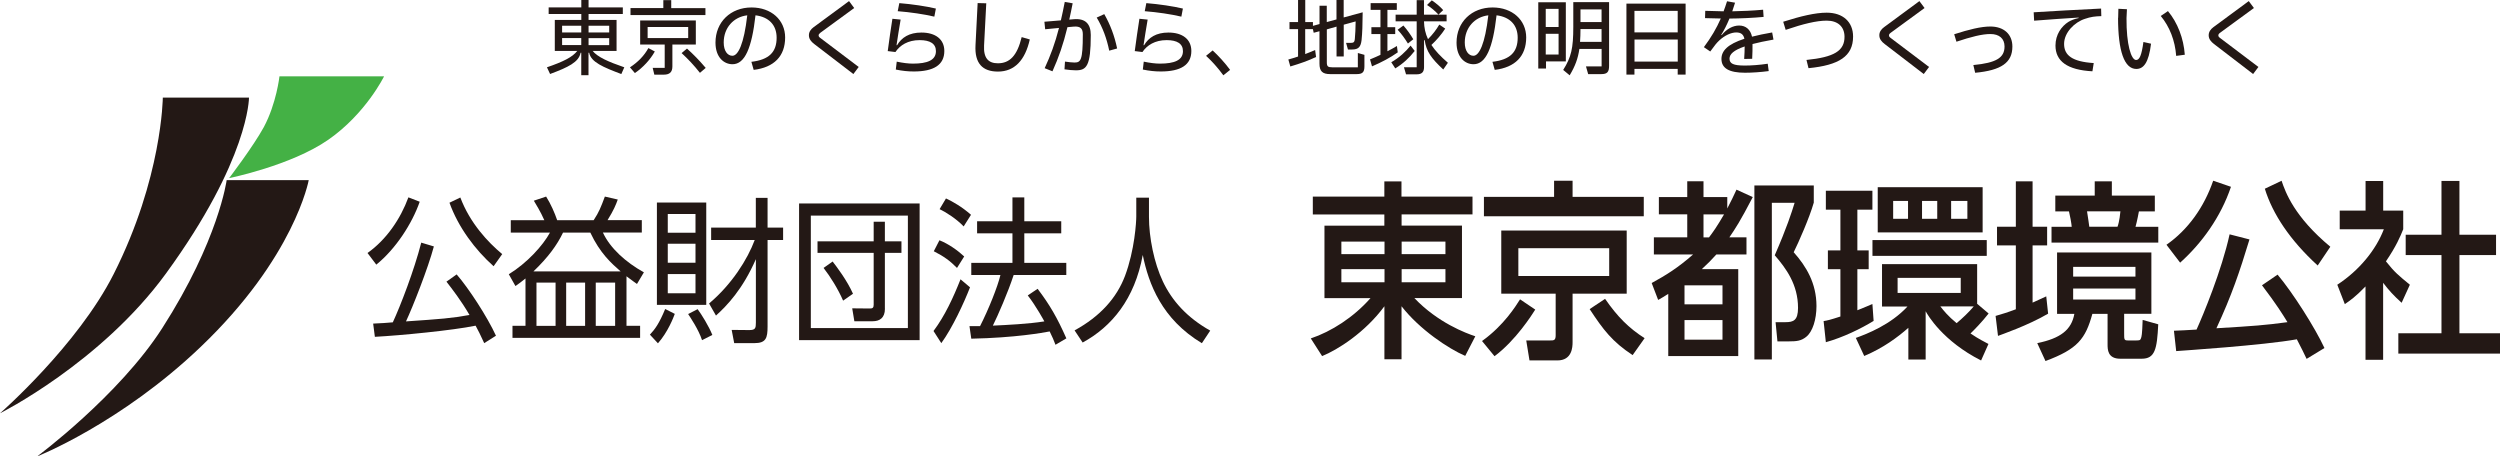 <?xml version="1.0" encoding="UTF-8"?><svg id="_レイヤー_2" xmlns="http://www.w3.org/2000/svg" viewBox="0 0 455.43 83.15"><defs><style>.cls-1{fill:#231815;}.cls-1,.cls-2{stroke-width:0px;}.cls-2{fill:#44b145;}</style></defs><g id="_レイヤー_1-2"><path class="cls-2" d="M50.91,13.9h19.06s-3.32,6.81-10.18,11.57c-6.77,4.7-18.05,6.98-18.05,6.98,0,0,4.39-5.76,6.32-9.29,2.31-4.32,2.85-9.25,2.85-9.25Z"/><path class="cls-1" d="M29.66,17.78h15.7s.04,11.24-15.13,32.05C18.36,66.11,0,75.29,0,75.29c0,0,14.11-12.32,20.7-25.35,8.85-17.49,8.96-32.16,8.96-32.16Z"/><path class="cls-1" d="M41.29,32.82h14.95s-2.54,14.02-19.71,30.4c-14.57,13.92-29.77,19.93-29.77,19.93,0,0,14.91-11.07,22.79-23.36,10.3-16.05,11.74-26.97,11.74-26.97Z"/><path class="cls-1" d="M66.95,46.09c3.43-2.43,6-6.19,7.45-10.14l2.06.8c-1.39,3.98-4.36,8.59-7.91,11.46l-1.6-2.12ZM79.04,44.89c-1.08,4.04-3.87,11.08-5.08,13.66,6.29-.43,8.3-.57,11.57-1.17-1.57-2.69-3.12-4.67-4.2-6.07l1.86-1.32c2.17,2.49,5.59,7.73,7.16,11.17l-2.14,1.35c-.72-1.58-1.13-2.38-1.57-3.18-4.18.86-13.66,1.78-18.35,2.03l-.31-2.41c.9-.03,3.12-.17,3.58-.23,1.42-3.07,3.89-9.48,5.18-14.52l2.29.69ZM83.86,35.98c1.75,4.64,5,8.13,7.63,10.31l-1.57,2.21c-3.35-2.98-6.44-7.1-8.04-11.57l1.98-.95Z"/><path class="cls-1" d="M114.14,59.35h2.47v2.2h-23.25v-2.2h2.37v-8.62c-.72.6-1.29,1-1.83,1.38l-1.21-2.15c3.3-2.03,6.21-5.21,7.5-7.59h-7.14v-2.26h6.11c-.67-1.55-1.62-3.06-1.91-3.55l2.24-.75c.85,1.35,1.55,2.95,2.01,4.3h6.65c.98-1.49,1.31-2.35,2.04-4.3l2.35.54c-.36,1-.7,1.86-1.86,3.75h6.24v2.26h-7.09c1.31,2.86,4.2,5.44,7.47,7.25l-1.26,2.12c-.52-.37-.82-.57-1.91-1.4v9.02ZM113.06,49.44c-1.7-1.49-3.74-3.29-5.52-7.07h-4.97c-1.08,2.26-2.71,4.5-5.39,7.07h15.88ZM101.21,51.48h-3.48v7.88h3.48v-7.88ZM106.59,51.48h-3.45v7.88h3.45v-7.88ZM112.06,51.48h-3.53v7.88h3.53v-7.88Z"/><path class="cls-1" d="M118.4,60.96c.93-1,1.67-2,2.78-4.67l1.75.89c-.23.63-1.26,3.32-3.07,5.36l-1.47-1.58ZM128.66,36.9v18.64h-8.99v-18.64h8.99ZM126.7,38.99h-5.05v3.41h5.05v-3.41ZM126.7,44.4h-5.05v3.46h5.05v-3.46ZM126.7,49.93h-5.05v3.49h5.05v-3.49ZM127.89,61.96c-.62-1.92-2.14-4.15-2.53-4.75l1.73-.89c.7.95,2.04,3.09,2.68,4.7l-1.88.95ZM129.17,55.29c4.15-3.49,7.01-8.05,8.32-11.57h-7.94v-2.26h8.14v-5.41h2.14v5.41h2.83v2.26h-2.83v15.75c0,2.12-.28,3.04-2.42,3.04h-3.66l-.46-2.41,3.2.03c1.11,0,1.21-.34,1.21-1.35v-11.57c-2.42,5.53-5.28,8.48-7.27,10.28l-1.26-2.21Z"/><path class="cls-1" d="M167.53,37.07v24.89h-21.96v-24.89h21.96ZM147.71,39.28v20.48h17.68v-20.48h-17.68ZM161.21,56.23c0,1.72-1,2.29-2.22,2.29h-3.35l-.39-2.35,3.27.03c.46,0,.64-.17.64-.69v-9.45h-10.23v-2.09h10.23v-3.58h2.04v3.58h3.02v2.09h-3.02v10.17ZM151.68,47.64c.75.97,2.63,3.44,3.71,5.87l-1.8,1.26c-.93-2.15-2.35-4.41-3.56-5.96l1.65-1.17Z"/><path class="cls-1" d="M170.06,60.3c2.06-2.75,3.61-6.1,4.92-9.42l1.73,1.46c-1.06,2.75-3.22,7.42-5.23,10.17l-1.42-2.21ZM174.34,48.81c-1.24-1.26-2.35-2.09-4.23-3.04l1.03-2c1.65.66,3.27,1.8,4.51,2.95l-1.31,2.09ZM175.55,41.25c-1.26-1.35-3.27-2.63-4.38-3.15l1.16-1.95c1.24.57,2.94,1.55,4.56,2.98l-1.34,2.12ZM189.03,52.62c2.19,2.89,3.56,5.24,5.23,9.02l-1.98,1.17c-.31-.8-.54-1.4-1.06-2.43-1.21.23-6.21,1.15-14.28,1.32l-.33-2.29h1.93c1.55-3.04,3.22-7.22,3.71-9.31h-5.31v-2.21h7.5v-5.38h-6.44v-2.2h6.44v-4.35h2.16v4.35h6.73v2.2h-6.73v5.38h7.65v2.21h-9.59c-1.03,3.15-2.89,7.42-3.79,9.22,2.47-.11,6.52-.31,9.38-.77,0-.03-1.55-2.86-3.02-4.73l1.78-1.2Z"/><path class="cls-1" d="M209.31,36.04v3.46c0,3.78.93,8.39,2.53,11.77,1.65,3.49,4.36,6.56,8.63,8.96l-1.52,2.29c-7.29-4.38-9.69-10.77-10.77-16.07-1.47,8.02-5.64,13.06-10.95,15.95l-1.47-2.21c4.72-2.58,7.68-5.96,9.18-9.91,1.78-4.73,2.06-9.91,2.06-10.83v-3.44h2.32Z"/><path class="cls-1" d="M268.27,39.06h-12.94v2.04h11v13.2h-8.67c4.24,4.47,9.41,6.41,11.1,6.96l-1.84,3.57c-2.99-1.28-8.29-4.78-11.6-9.04v9.66h-3.12v-9.66c-3.52,4.78-8.51,7.93-11.35,9.08l-2.06-3.22c3.74-1.25,7.79-3.84,10.88-7.34h-8.39v-13.2h10.91v-2.04h-13.03v-3.26h13.03v-2.77h3.12v2.77h12.94v3.26ZM244.36,46.3h7.86v-2.29h-7.86v2.29ZM244.36,51.42h7.86v-2.39h-7.86v2.39ZM255.34,44.01v2.29h7.98v-2.29h-7.98ZM255.34,49.03v2.39h7.98v-2.39h-7.98Z"/><path class="cls-1" d="M269.99,62.12c4.02-2.88,6.17-6.41,6.92-7.59l2.77,1.87c-.59.94-3.55,5.61-7.42,8.49l-2.28-2.77ZM299.45,39.4h-29.12v-3.53h12.78v-2.94h3.37v2.94h12.97v3.53ZM296.33,53.5h-9.85v8.83c0,.9-.09,3.33-2.77,3.33h-5.08l-.59-3.64h4.33c.69,0,1.03,0,1.03-.93v-7.59h-9.91v-11.5h22.85v11.5ZM293.15,45.22h-16.55v5.06h16.55v-5.06ZM292.4,54.44c2.28,3.29,4.3,5.3,7.2,7.17l-2.18,3.08c-3.68-2.42-5.33-4.57-7.83-8.38l2.81-1.87Z"/><path class="cls-1" d="M319.31,35.9c-2.31,4.43-3.12,5.65-4.27,7.34h3.12v3.12h-5.49c-.93,1.04-1.53,1.63-2.65,2.67h6.64v15.83h-12.75v-11.33c-.75.48-.9.59-1.84,1.11l-1.18-3.08c2.59-1.42,4.74-2.74,7.54-5.2h-7.14v-3.12h6.08v-4.19h-5.17v-3.15h5.17v-2.88h2.96v2.88h4.33v2.08c.78-1.49,1.12-2.22,1.68-3.43l2.96,1.35ZM313.79,51.98h-6.92v3.46h6.92v-3.46ZM313.79,58.31h-6.92v3.57h6.92v-3.57ZM311.33,43.25c.78-1.04,1.37-1.84,2.74-4.19h-3.74v4.19h1ZM330.41,36.94c-.78,2.74-2.77,7.24-3.65,9.01,2.28,2.56,4.15,5.65,4.15,9.8,0,2.42-.69,4.68-1.87,5.61-.9.73-1.71.83-3.18.83h-2.06l-.34-3.5h1.81c1.43,0,2.28-.31,2.28-2.6,0-4.26-2.18-7.2-4.24-9.59,2.21-5.06,3.09-7.83,3.62-9.56h-4.15v28.54h-3.18v-31.69h10.82v3.15Z"/><path class="cls-1" d="M332.22,58.49c.65-.1,1.15-.21,3.05-.83v-8.62h-2.28v-3.43h2.28v-7.41h-2.65v-3.46h8.48v3.46h-2.74v7.41h2.06v3.43h-2.06v7.48c1.47-.59,2.12-.87,2.74-1.14l.22,3.08c-2.31,1.42-5.58,3.01-8.7,3.88l-.41-3.84ZM360.18,55.34l2.09,1.77c-1.18,1.52-2.71,3.08-3.3,3.64.53.35,1.31.9,3.27,1.91l-1.34,3.01c-6.98-3.53-9.73-8.28-10.1-8.97v8.8h-3.15v-5.78c-1.96,1.73-4.58,3.67-8.04,5.13l-1.53-3.29c2.03-.73,6.33-2.39,9.41-5.72h-4.64v-7.72h17.33v7.24ZM361.93,43.73v2.88h-20.82v-2.88h20.82ZM361.18,34.1v8.24h-19.11v-8.24h19.11ZM344.88,36.6v3.26h2.71v-3.26h-2.71ZM345.69,50.62v2.74h11.5v-2.74h-11.5ZM350.14,36.6v3.26h2.77v-3.26h-2.77ZM353.48,55.82c.59.76,1.4,1.77,2.96,3.05.97-.8,2.28-2.04,3.12-3.05h-6.08ZM355.44,36.6v3.26h2.96v-3.26h-2.96Z"/><path class="cls-1" d="M363.55,57.55c.94-.28,2.06-.59,3.68-1.21v-11.64h-3.43v-3.39h3.43v-8.28h3.05v8.28h2.65v3.39h-2.65v10.43c1.53-.69,1.81-.83,2.49-1.14l.34,3.15c-3.65,2.15-8.6,3.84-9.13,4.05l-.44-3.64ZM391.92,45.98v11.19h-4.96v3.57c0,1.14,0,1.28.72,1.28h1.34c.69,0,.87,0,1-.38.12-.35.22-.59.31-3.36l2.84.8c-.22,4.54-.59,6.27-3.02,6.27h-3.9c-2.31,0-2.31-1.7-2.31-2.63v-5.54h-2.77c-1.25,4.54-2.68,6.41-8.54,8.59l-1.5-3.26c4.24-.87,6.24-2.42,6.76-5.33h-3.15v-11.19h17.18ZM374.4,35.63h7.2v-2.6h3.12v2.6h7.83v2.88h-2.9c-.03.14-.31,1.73-.62,2.81h4.15v2.88h-19.45v-2.88h3.68c-.03-.52-.34-2.22-.5-2.81h-2.49v-2.88ZM377.67,48.62v1.77h11.35v-1.77h-11.35ZM377.67,52.56v2.01h11.35v-2.01h-11.35ZM380.2,38.5c.25,1.73.31,1.91.41,2.81h5.14c.37-1,.5-2.53.53-2.81h-6.08Z"/><path class="cls-1" d="M406.42,34.03c-1.87,5.54-5.33,10.29-9.26,13.82l-2.49-3.26c3.93-2.74,6.86-6.86,8.51-11.67l3.24,1.11ZM420.2,65.38c-.5-1.04-.87-1.84-1.78-3.57-6.17,1.11-21.14,2.08-21.98,2.15l-.41-3.71c.62,0,2.87-.14,4.12-.21,1.18-2.6,4.58-10.77,6.02-17.35l3.62.93c-1.81,5.96-3.24,10.18-6.02,16.18,6.95-.42,8.79-.55,12.94-1.11-.84-1.38-2.03-3.29-4.64-6.72l2.84-1.94c2.77,3.29,6.8,9.63,8.54,13.37l-3.24,1.97ZM422.22,48.37c-5.05-4.61-8.23-9.42-9.63-13.99l3.05-1.45c.72,2.15,2.34,6.58,8.88,12.02l-2.31,3.43Z"/><path class="cls-1" d="M434.14,65.55h-3.21v-13.37c-1.87,1.94-2.81,2.56-3.77,3.22l-1.37-3.53c3.99-2.6,7.04-6.34,8.48-10.11h-8.04v-3.39h4.71v-5.4h3.21v5.4h3.65v3.39c-.53,1.32-1.25,3.05-3.15,5.85,1.59,2.01,2.34,2.6,4.36,4.26l-1.5,3.29c-1.46-1.32-2.31-2.25-3.37-3.64v14.03ZM444.77,32.96h3.27v9.8h6.67v3.71h-6.67v14.24h7.39v3.71h-18.52v-3.71h7.86v-14.24h-6.52v-3.71h6.52v-9.8Z"/><path class="cls-1" d="M107.96,9.28c.93,1.12,2.81,1.96,5.77,2.98l-.54,1.23c-3.28-1.24-5.53-2.16-5.86-3.88h-.12v4.09h-1.32v-4.09h-.12c-.33,1.73-2.27,2.64-5.56,3.87l-.57-1.22c2.97-1.02,4.66-1.86,5.52-2.98h-4.09V3.63h4.83v-1.08h-5.95v-1.2h5.95V0h1.32v1.35h6.24v1.2h-6.24v1.08h5.1v5.65h-4.35ZM102.4,4.69v1.23h3.49v-1.23h-3.49ZM102.4,6.94v1.27h3.49v-1.27h-3.49ZM110.98,4.69h-3.76v1.23h3.76v-1.23ZM110.98,8.22v-1.27h-3.76v1.27h3.76Z"/><path class="cls-1" d="M119.29,9.38c-.81,1.45-2.13,2.91-3.63,3.93l-.9-1.04c1.5-.99,2.58-2.11,3.36-3.51l1.17.62ZM128.51,1.47v1.27h-13.65v-1.27h5.98V.02h1.44v1.46h6.22ZM126.76,8.11h-4.27v3.99c0,1.04-.51,1.5-1.56,1.5h-1.73l-.3-1.24h2.19v-4.25h-4.47V3.73h10.14v4.38ZM117.98,4.92v2.01h7.39v-2.01h-7.39ZM125.15,8.85c1.11.99,2.22,2.12,3.41,3.52l-1.05.9c-1.14-1.44-2.15-2.5-3.34-3.6l.99-.83Z"/><path class="cls-1" d="M143.03,6.82c0,3.42-2.02,5.46-5.73,5.91l-.42-1.47c3.24-.38,4.6-1.78,4.6-4.39,0-2.33-1.44-3.79-3.85-4.08-.68,6-1.95,8.91-4.19,8.91-1.57,0-3.1-1.26-3.1-3.94,0-3.76,2.77-6.4,6.57-6.4,3.58,0,6.12,2.27,6.12,5.47ZM136.13,2.79c-2.5.29-4.29,2.27-4.29,4.95,0,1.56.71,2.42,1.58,2.42,1.05,0,2.11-2.15,2.71-7.36Z"/><path class="cls-1" d="M155.45,13.48l-7.12-5.46c-.58-.45-.97-.92-.97-1.6,0-.6.34-1.09.87-1.48l6.44-4.74.94,1.26-6.19,4.53c-.19.15-.29.29-.29.46,0,.2.12.33.33.48l6.97,5.27-.97,1.29Z"/><path class="cls-1" d="M163.36,11.23c1.15.24,2.11.36,2.95.36,2.61,0,4.19-.61,4.19-2.27,0-1.36-1.06-2.01-2.97-2.01-2.13,0-3.58.93-4.41,2.17l-1.4-.17c.24-1.84.57-4.11.85-5.89l1.5.15c-.3,1.67-.54,3.34-.75,4.67h.1c.83-1.41,2.21-2.31,4.44-2.31,2.56,0,4.17,1.23,4.17,3.36,0,2.55-1.95,3.73-5.56,3.73-1.03,0-2.08-.1-3.28-.35l.17-1.45ZM170.2,3.03c-1.85-.44-4.37-.81-6.66-.99l.29-1.47c2.35.19,4.89.57,6.66.99l-.28,1.47Z"/><path class="cls-1" d="M178.1.56l1.57.04-.4,7.69c-.12,2.29.78,3.24,2.52,3.24,2.13,0,3.51-1.36,4.33-4.77l1.48.43c-.85,3.77-2.77,5.85-5.8,5.85-2.8,0-4.27-1.48-4.09-4.81l.39-7.68Z"/><path class="cls-1" d="M195.62,3.5c2.13-.18,3.09.88,3.09,2.88,0,5.68-.78,6.43-2.71,6.43-.57,0-1.36-.07-2.08-.18l.09-1.41c.66.1,1.32.17,1.72.17,1.14,0,1.53-.35,1.53-5.13,0-.99-.38-1.53-1.68-1.41l-1.12.1c-.76,3.12-1.6,5.53-2.73,8.04l-1.42-.57c1.06-2.29,1.89-4.52,2.61-7.33l-2.52.24-.14-1.37,3-.25c.24-1.04.48-2.15.71-3.36l1.44.25c-.21,1.06-.41,2.06-.62,2.97l.84-.07ZM201.17,2.58c1.08,1.9,1.85,3.9,2.34,6.25l-1.44.4c-.45-2.2-1.17-4.18-2.28-6.03l1.38-.63Z"/><path class="cls-1" d="M208.36,11.23c1.15.24,2.11.36,2.95.36,2.61,0,4.19-.61,4.19-2.27,0-1.36-1.06-2.01-2.97-2.01-2.13,0-3.58.93-4.41,2.17l-1.4-.17c.24-1.84.57-4.11.85-5.89l1.5.15c-.3,1.67-.54,3.34-.75,4.67h.1c.83-1.41,2.21-2.31,4.44-2.31,2.56,0,4.17,1.23,4.17,3.36,0,2.55-1.95,3.73-5.56,3.73-1.03,0-2.08-.1-3.28-.35l.17-1.45ZM215.2,3.03c-1.85-.44-4.37-.81-6.66-.99l.29-1.47c2.35.19,4.89.57,6.66.99l-.28,1.47Z"/><path class="cls-1" d="M222.86,13.72c-.98-1.35-2.1-2.59-3.15-3.55l1.2-.98c1.03.94,2.25,2.27,3.18,3.54l-1.23.99Z"/><path class="cls-1" d="M247.34,9.65l1.22.34v2.11c0,1.05-.36,1.4-1.4,1.4h-4.84c-1.41,0-1.95-.52-1.95-1.92v-5.89l-1.05.28-.15-.66h-1.4v4.54c.61-.24,1.23-.48,1.81-.74l.17,1.27c-1.43.68-2.88,1.19-4.69,1.73l-.36-1.27c.6-.17,1.2-.34,1.77-.54v-4.99h-1.56v-1.29h1.56V0h1.31v4.02h1.4v.69l1.2-.33V1.04h1.32v2.98l1.77-.48V0h1.31v3.18l3.46-.94c-.02,2.32-.06,3.7-.2,5.07-.15,1.22-.54,1.71-1.75,1.71h-.73l-.34-1.21h.88c.51,0,.65-.17.71-.67.09-.89.13-1.95.15-3.24l-2.17.6v5.79h-1.31v-5.44l-1.77.5v6.01c0,.73.2.9.96.9h4.69v-2.59Z"/><path class="cls-1" d="M254.63,9.54c-1.41,1-2.94,1.8-4.69,2.55l-.36-1.27c.65-.26,1.29-.54,1.9-.83v-3.78h-1.65v-1.25h1.65V1.8h-1.79V.57h4.77v1.23h-1.71v3.16h1.42v1.25h-1.42v3.13c.58-.3,1.15-.61,1.73-.96l.15,1.16ZM257.72,9.28c-.93,1.2-2.13,2.33-3.54,3.18l-.73-1.12c1.48-.85,2.61-1.91,3.52-3.03l.75.97ZM263.77,11.43l-.85,1.23c-2.15-2.01-3.09-3.27-3.38-5.34h-.12v4.92c0,.92-.44,1.3-1.33,1.3h-1.95l-.38-1.29h2.32V3.89h-3.84v-1.22h3.84V.02h1.33v2.65h4.12v1.22h-4.12c.03,1.17.25,2.22.73,3.24.83-.81,1.52-1.73,2.06-2.65l1.08.73c-.69,1.08-1.58,2.1-2.52,2.98.69,1.05,1.68,2.1,3,3.24ZM256.49,7.94c-.56-.9-1.11-1.7-1.88-2.52l1.05-.77c.68.77,1.33,1.69,1.8,2.5l-.98.78ZM262.04,2.66c-.51-.57-1.33-1.29-2.08-1.75l.87-.85c.71.46,1.59,1.21,2.08,1.78l-.87.83Z"/><path class="cls-1" d="M278.03,6.82c0,3.42-2.02,5.46-5.73,5.91l-.42-1.47c3.24-.38,4.6-1.78,4.6-4.39,0-2.33-1.44-3.79-3.85-4.08-.68,6-1.95,8.91-4.19,8.91-1.57,0-3.1-1.26-3.1-3.94,0-3.76,2.77-6.4,6.57-6.4,3.58,0,6.12,2.27,6.12,5.47ZM271.13,2.79c-2.5.29-4.29,2.27-4.29,4.95,0,1.56.71,2.42,1.58,2.42,1.05,0,2.11-2.15,2.71-7.36Z"/><path class="cls-1" d="M285.25.41v10.77h-3.61v1.3h-1.41V.41h5.02ZM283.93,1.62h-2.34v3.3h2.34V1.62ZM281.59,9.94h2.34v-3.78h-2.34v3.78ZM286.6.39h6.53v11.58c0,1.11-.3,1.53-1.41,1.53h-2.4l-.4-1.4h2.85v-3.19h-4.05c-.26,1.77-.77,3.14-1.77,4.81l-1.18-.98c1.47-2.34,1.84-3.94,1.84-7.86V.39ZM291.76,7.63v-2.34h-3.84c0,.87-.03,1.63-.08,2.34h3.92ZM291.76,1.71h-3.84v2.31h3.84V1.71Z"/><path class="cls-1" d="M296.3.66h10.77v12.93h-1.44v-1.04h-7.88v1.04h-1.46V.66ZM305.63,1.98h-7.88v3.92h7.88V1.98ZM297.76,11.22h7.88v-4.02h-7.88v4.02Z"/><path class="cls-1" d="M322.03,11.59l.18,1.36c-1.5.2-3.09.3-4.32.3-2.89,0-4.29-.81-4.29-2.52,0-1.46,1.11-2.67,4.18-3.67-.17-.81-.65-1.15-1.49-1.15-.94,0-2.11.55-3.1,1.47-.46.44-.76.79-1.63,2l-1.16-.79c1.35-1.81,2.29-3.42,3.08-5.22-1.05-.01-2-.04-2.87-.07l.04-1.33c1.05.04,2.1.07,3.34.09.23-.58.42-1.19.63-1.83l1.46.26c-.17.54-.34,1.06-.51,1.57,1.71-.03,3.78-.12,5.62-.29l.09,1.31c-1.91.18-4.27.29-6.22.3-.48,1.16-.99,2.16-1.5,2.97l.09.04c.88-1.11,2.04-1.74,3.17-1.74,1.23,0,2.07.74,2.35,2.03,1.04-.27,2.27-.53,3.67-.77l.24,1.3c-1.53.27-2.79.54-3.82.81,0,.89,0,1.69-.06,2.69l-1.46.03c.06-.84.09-1.65.09-2.28-2.02.69-2.76,1.42-2.76,2.22,0,.92.72,1.26,2.78,1.26,1.17,0,2.67-.1,4.17-.33Z"/><path class="cls-1" d="M324.85,3.96c3.24-1.03,5.86-1.65,7.93-1.65,2.96,0,4.8,1.69,4.8,4.35,0,3.58-2.55,5.22-8.12,5.76l-.37-1.5c5.01-.5,6.96-1.65,6.93-4.26-.02-1.8-1.22-2.9-3.24-2.9-1.84,0-4.26.58-7.48,1.68l-.45-1.48Z"/><path class="cls-1" d="M350.45,13.48l-7.12-5.46c-.58-.45-.97-.92-.97-1.6,0-.6.34-1.09.87-1.48l6.43-4.74.94,1.26-6.19,4.53c-.2.15-.29.29-.29.46,0,.2.12.33.33.48l6.97,5.27-.97,1.29Z"/><path class="cls-1" d="M359.5,11.85c4.17-.4,5.68-1.33,5.67-3.4-.01-1.42-.95-2.25-2.58-2.25-1.5,0-3.49.5-6.18,1.4l-.41-1.36c2.7-.87,4.89-1.41,6.58-1.41,2.48,0,4.02,1.42,4.02,3.65,0,2.94-2.03,4.33-6.78,4.78l-.33-1.4Z"/><path class="cls-1" d="M381.19,12.99c-4.59-.24-6.74-1.85-6.74-4.69,0-2.02,1.11-3.52,2.34-4.3.44-.27,1.05-.54,1.88-.71v-.09c-2.44.15-5.07.33-8.11.57l-.08-1.53c3.36-.21,7.84-.47,12.28-.68l.04,1.38c-1.12.03-1.92.12-3,.5-1.87.6-3.78,2.49-3.78,4.56s1.46,3.24,5.4,3.49l-.24,1.5Z"/><path class="cls-1" d="M385.87,3.24c0-.69.03-1.35.04-1.64l1.56.08c-.03.33-.06.9-.08,1.62-.04,4.81.85,7.63,1.75,7.63.62,0,1-.85,1.33-3.28l1.39.31c-.43,3.52-1.39,4.6-2.68,4.6-2.19,0-3.33-3.25-3.33-9.33ZM396.44,10.18c-.21-2.79-1.19-5.31-2.81-7.27l1.31-.89c1.77,2.13,2.85,4.96,3.07,7.95l-1.57.21Z"/><path class="cls-1" d="M410.45,13.48l-7.12-5.46c-.58-.45-.97-.92-.97-1.6,0-.6.34-1.09.87-1.48l6.43-4.74.94,1.26-6.19,4.53c-.2.15-.29.29-.29.46,0,.2.12.33.33.48l6.97,5.27-.97,1.29Z"/></g></svg>